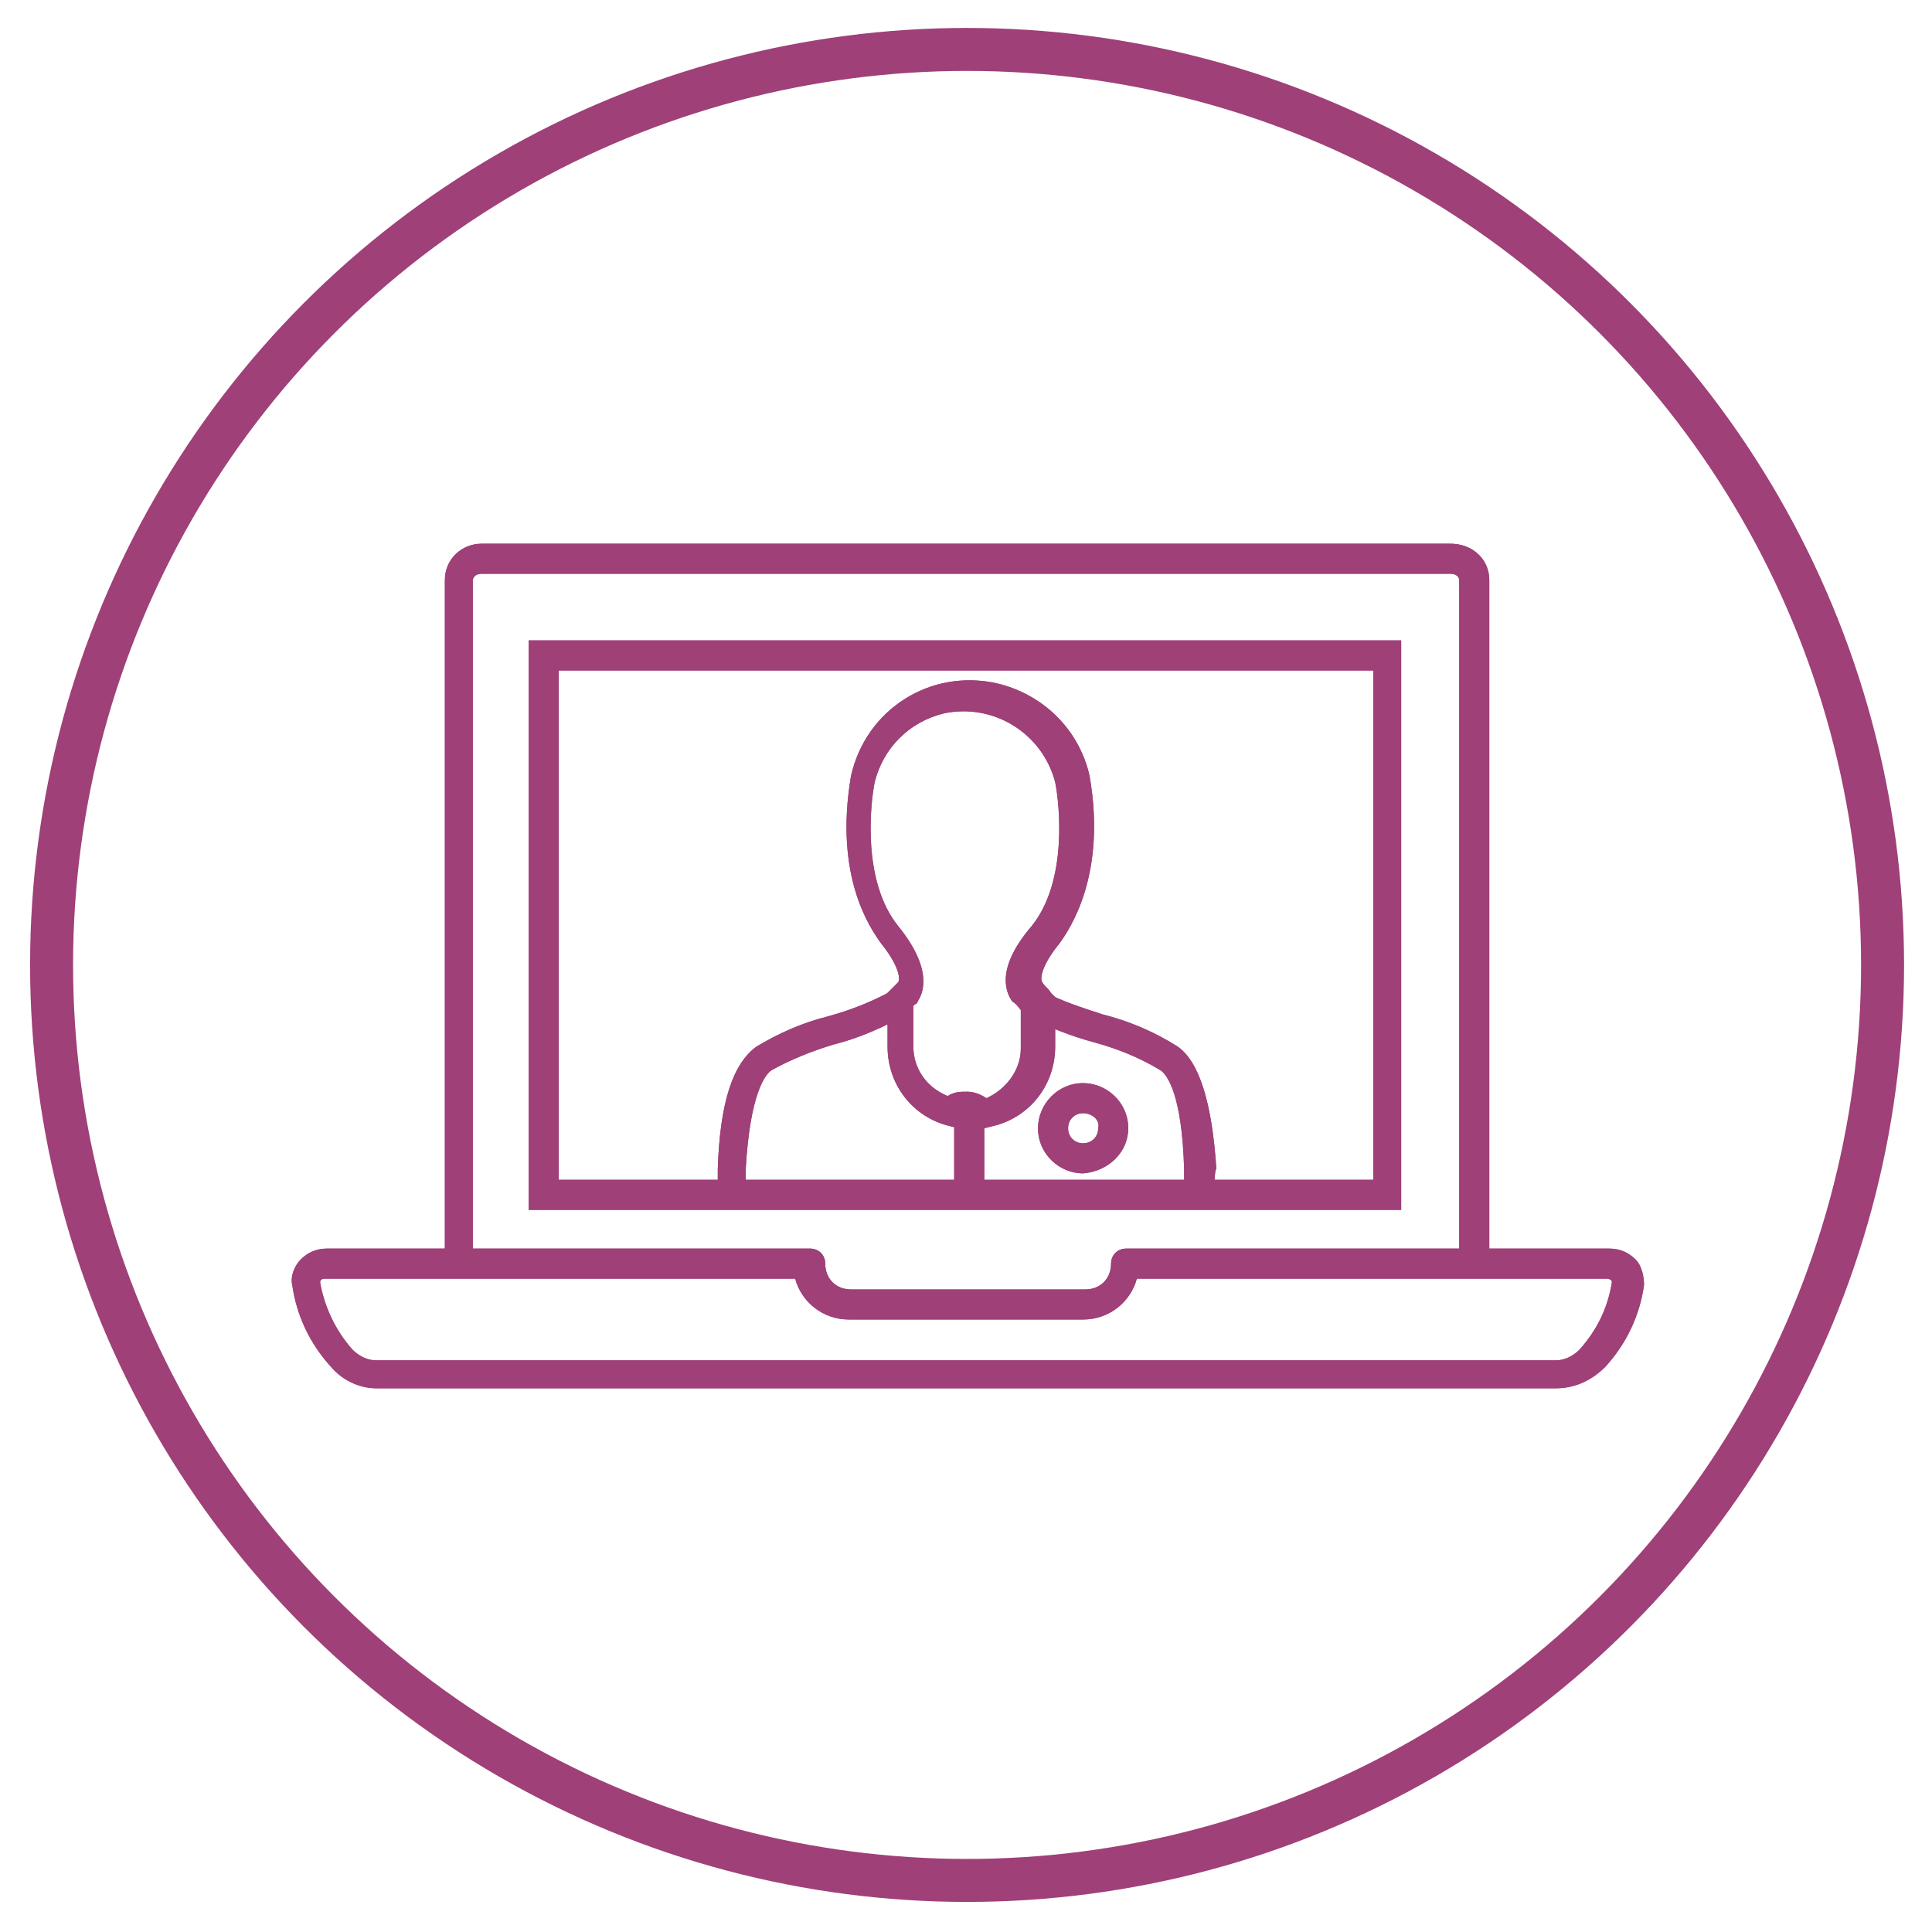 <?xml version="1.0" encoding="UTF-8"?> <svg xmlns="http://www.w3.org/2000/svg" xmlns:xlink="http://www.w3.org/1999/xlink" version="1.1" id="Layer_1" x="0px" y="0px" viewBox="0 0 89.9 89.9" style="enable-background:new 0 0 89.9 89.9;" xml:space="preserve"> <style type="text/css"> .st0{fill:none;} .st1{fill:none;stroke:#9F4078;stroke-width:2;} .st2{fill:#9F4078;} </style> <rect x="1" y="1" class="st0" width="87.9" height="87.9"></rect> <g> <circle class="st1" cx="45" cy="44.9" r="42.6"></circle> </g> <g> <path class="st2" d="M69.3,59h-1.4V27c0-0.2-0.2-0.3-0.4-0.3H22.4c-0.3,0-0.4,0.2-0.4,0.3v32h-1.3V27c0-1,0.8-1.7,1.7-1.7 c0,0,0,0,0,0h45.1c1,0,1.8,0.7,1.8,1.7c0,0,0,0,0,0V59z M65.3,56.3H24.6V29.8h40.6V56.3z M26,54.9h37.9V31.2H26V54.9z"></path> <path class="st2" d="M72.4,64.6H17.5c-0.8,0-1.6-0.4-2.1-1c-1-1.1-1.6-2.4-1.8-3.8c-0.1-0.4,0.1-0.9,0.4-1.2 c0.3-0.3,0.7-0.5,1.2-0.5h22.5c0.4,0,0.7,0.3,0.7,0.7c0,0,0,0,0,0c0,0.7,0.5,1.2,1.2,1.2h10.9c0.7,0,1.2-0.5,1.2-1.2 c0-0.4,0.3-0.7,0.7-0.7h22.5c0.5,0,0.9,0.2,1.2,0.5c0.3,0.3,0.4,0.8,0.4,1.2c-0.2,1.4-0.8,2.7-1.8,3.8C74,64.3,73.2,64.6,72.4,64.6 z M15.1,59.5c-0.1,0-0.1,0-0.2,0.1c0,0,0,0.1,0,0.1c0.2,1.1,0.7,2.2,1.5,3.1c0.3,0.3,0.7,0.5,1.1,0.5h54.9c0.4,0,0.8-0.2,1.1-0.5 c0.8-0.9,1.3-1.9,1.5-3.1c0,0,0-0.1,0-0.1c0,0-0.1-0.1-0.2-0.1H52.9c-0.3,1.1-1.3,1.9-2.5,1.9H39.5c-1.2,0-2.2-0.8-2.5-1.9H15.1z"></path> <path class="st2" d="M44.6,52.5l-0.4-0.1c-1.7-0.4-2.9-1.9-2.9-3.7v-2.5l0.2-0.2c0.1-0.1,0.2-0.2,0.3-0.3c0.1-0.2,0-0.8-0.8-1.8 c-0.5-0.7-2.2-3.1-1.4-7.8c0.7-3.1,3.7-5,6.8-4.3c2.1,0.5,3.8,2.1,4.3,4.3c0.8,4.6-0.9,7.1-1.4,7.8c-0.9,1.1-0.9,1.7-0.8,1.8 c0.1,0.2,0.3,0.3,0.4,0.5l0.2,0.2v2.3c0,1.8-1.2,3.3-2.9,3.7l-0.4,0.1l-0.3-0.4c-0.1-0.1-0.2-0.1-0.3,0c0,0,0,0,0,0L44.6,52.5z M45,50.8c0.3,0,0.6,0.1,0.9,0.3c0.9-0.4,1.6-1.3,1.6-2.3V47c-0.1-0.1-0.2-0.3-0.4-0.4c-0.2-0.3-0.9-1.4,0.9-3.5 c1.7-2.1,1.3-5.7,1.1-6.7c-0.6-2.3-2.9-3.7-5.2-3.2c-1.6,0.4-2.8,1.6-3.2,3.2c-0.2,1-0.6,4.6,1.1,6.7c1.7,2.1,1.1,3.2,0.9,3.5 c0,0.1-0.1,0.1-0.2,0.2v1.9c0,1,0.6,1.9,1.6,2.3C44.4,50.8,44.7,50.8,45,50.8z"></path> <path class="st2" d="M56.5,55.6h-1.4v-1.2C55,50.9,54.3,50,54,49.8c-1-0.6-2-1-3.1-1.3c-1.1-0.3-2.1-0.7-3.1-1.2l0.7-1.2 c0.9,0.5,1.9,0.8,2.8,1.1c1.2,0.3,2.4,0.8,3.5,1.5c1,0.7,1.6,2.6,1.8,5.7C56.5,54.4,56.5,55.6,56.5,55.6z"></path> <path class="st2" d="M34.7,55.6h-1.3v-1.2c0.1-3.1,0.7-4.9,1.8-5.7c1-0.6,2.1-1.1,3.3-1.4c1.1-0.3,2.1-0.7,3-1.2l0.7,1.1 c-1.1,0.6-2.2,1.1-3.4,1.4c-1,0.3-2,0.7-2.9,1.2c-0.3,0.2-1,1.1-1.2,4.6V55.6z"></path> <path class="st2" d="M50.4,54.6c-1.1,0-2.1-0.9-2.1-2.1c0-1.1,0.9-2.1,2.1-2.1c1.1,0,2.1,0.9,2.1,2.1 C52.5,53.6,51.6,54.5,50.4,54.6z M50.4,51.8c-0.4,0-0.7,0.3-0.7,0.7c0,0.4,0.3,0.7,0.7,0.7c0.4,0,0.7-0.3,0.7-0.7 C51.2,52.1,50.8,51.8,50.4,51.8C50.4,51.8,50.4,51.8,50.4,51.8z"></path> <rect x="44.4" y="51.4" class="st2" width="1.4" height="3.9"></rect> <path class="st2" d="M69.3,59h-1.4V27c0-0.2-0.2-0.3-0.4-0.3H22.4c-0.3,0-0.4,0.2-0.4,0.3v32h-1.3V27c0-1,0.8-1.7,1.7-1.7 c0,0,0,0,0,0h45.1c1,0,1.8,0.7,1.8,1.7c0,0,0,0,0,0V59z M65.3,56.3H24.6V29.8h40.6V56.3z M26,54.9h37.9V31.2H26V54.9z"></path> <path class="st2" d="M72.4,64.6H17.5c-0.8,0-1.6-0.4-2.1-1c-1-1.1-1.6-2.4-1.8-3.8c-0.1-0.4,0.1-0.9,0.4-1.2 c0.3-0.3,0.7-0.5,1.2-0.5h22.5c0.4,0,0.7,0.3,0.7,0.7c0,0,0,0,0,0c0,0.7,0.5,1.2,1.2,1.2h10.9c0.7,0,1.2-0.5,1.2-1.2 c0-0.4,0.3-0.7,0.7-0.7h22.5c0.5,0,0.9,0.2,1.2,0.5c0.3,0.3,0.4,0.8,0.4,1.2c-0.2,1.4-0.8,2.7-1.8,3.8C74,64.3,73.2,64.6,72.4,64.6 z M15.1,59.5c-0.1,0-0.1,0-0.2,0.1c0,0,0,0.1,0,0.1c0.2,1.1,0.7,2.2,1.5,3.1c0.3,0.3,0.7,0.5,1.1,0.5h54.9c0.4,0,0.8-0.2,1.1-0.5 c0.8-0.9,1.3-1.9,1.5-3.1c0,0,0-0.1,0-0.1c0,0-0.1-0.1-0.2-0.1H52.9c-0.3,1.1-1.3,1.9-2.5,1.9H39.5c-1.2,0-2.2-0.8-2.5-1.9H15.1z"></path> <path class="st2" d="M44.6,52.5l-0.4-0.1c-1.7-0.4-2.9-1.9-2.9-3.7v-2.5l0.2-0.2c0.1-0.1,0.2-0.2,0.3-0.3c0.1-0.2,0-0.8-0.8-1.8 c-0.5-0.7-2.2-3.1-1.4-7.8c0.7-3.1,3.7-5,6.8-4.3c2.1,0.5,3.8,2.1,4.3,4.3c0.8,4.6-0.9,7.1-1.4,7.8c-0.9,1.1-0.9,1.7-0.8,1.8 c0.1,0.2,0.3,0.3,0.4,0.5l0.2,0.2v2.3c0,1.8-1.2,3.3-2.9,3.7l-0.4,0.1l-0.3-0.4c-0.1-0.1-0.2-0.1-0.3,0c0,0,0,0,0,0L44.6,52.5z M45,50.8c0.3,0,0.6,0.1,0.9,0.3c0.9-0.4,1.6-1.3,1.6-2.3V47c-0.1-0.1-0.2-0.3-0.4-0.4c-0.2-0.3-0.9-1.4,0.9-3.5 c1.7-2.1,1.3-5.7,1.1-6.7c-0.6-2.3-2.9-3.7-5.2-3.2c-1.6,0.4-2.8,1.6-3.2,3.2c-0.2,1-0.6,4.6,1.1,6.7c1.7,2.1,1.1,3.2,0.9,3.5 c0,0.1-0.1,0.1-0.2,0.2v1.9c0,1,0.6,1.9,1.6,2.3C44.4,50.8,44.7,50.8,45,50.8z"></path> <path class="st2" d="M56.5,55.6h-1.4v-1.2C55,50.9,54.3,50,54,49.8c-1-0.6-2-1-3.1-1.3c-1.1-0.3-2.1-0.7-3.1-1.2l0.7-1.2 c0.9,0.5,1.9,0.8,2.8,1.1c1.2,0.3,2.4,0.8,3.5,1.5c1,0.7,1.6,2.6,1.8,5.7C56.5,54.4,56.5,55.6,56.5,55.6z"></path> <path class="st2" d="M34.7,55.6h-1.3v-1.2c0.1-3.1,0.7-4.9,1.8-5.7c1-0.6,2.1-1.1,3.3-1.4c1.1-0.3,2.1-0.7,3-1.2l0.7,1.1 c-1.1,0.6-2.2,1.1-3.4,1.4c-1,0.3-2,0.7-2.9,1.2c-0.3,0.2-1,1.1-1.2,4.6V55.6z"></path> <path class="st2" d="M50.4,54.6c-1.1,0-2.1-0.9-2.1-2.1c0-1.1,0.9-2.1,2.1-2.1c1.1,0,2.1,0.9,2.1,2.1 C52.5,53.6,51.6,54.5,50.4,54.6z M50.4,51.8c-0.4,0-0.7,0.3-0.7,0.7c0,0.4,0.3,0.7,0.7,0.7c0.4,0,0.7-0.3,0.7-0.7 C51.2,52.1,50.8,51.8,50.4,51.8C50.4,51.8,50.4,51.8,50.4,51.8z"></path> <rect x="44.4" y="51.4" class="st2" width="1.4" height="3.9"></rect> </g> </svg> 